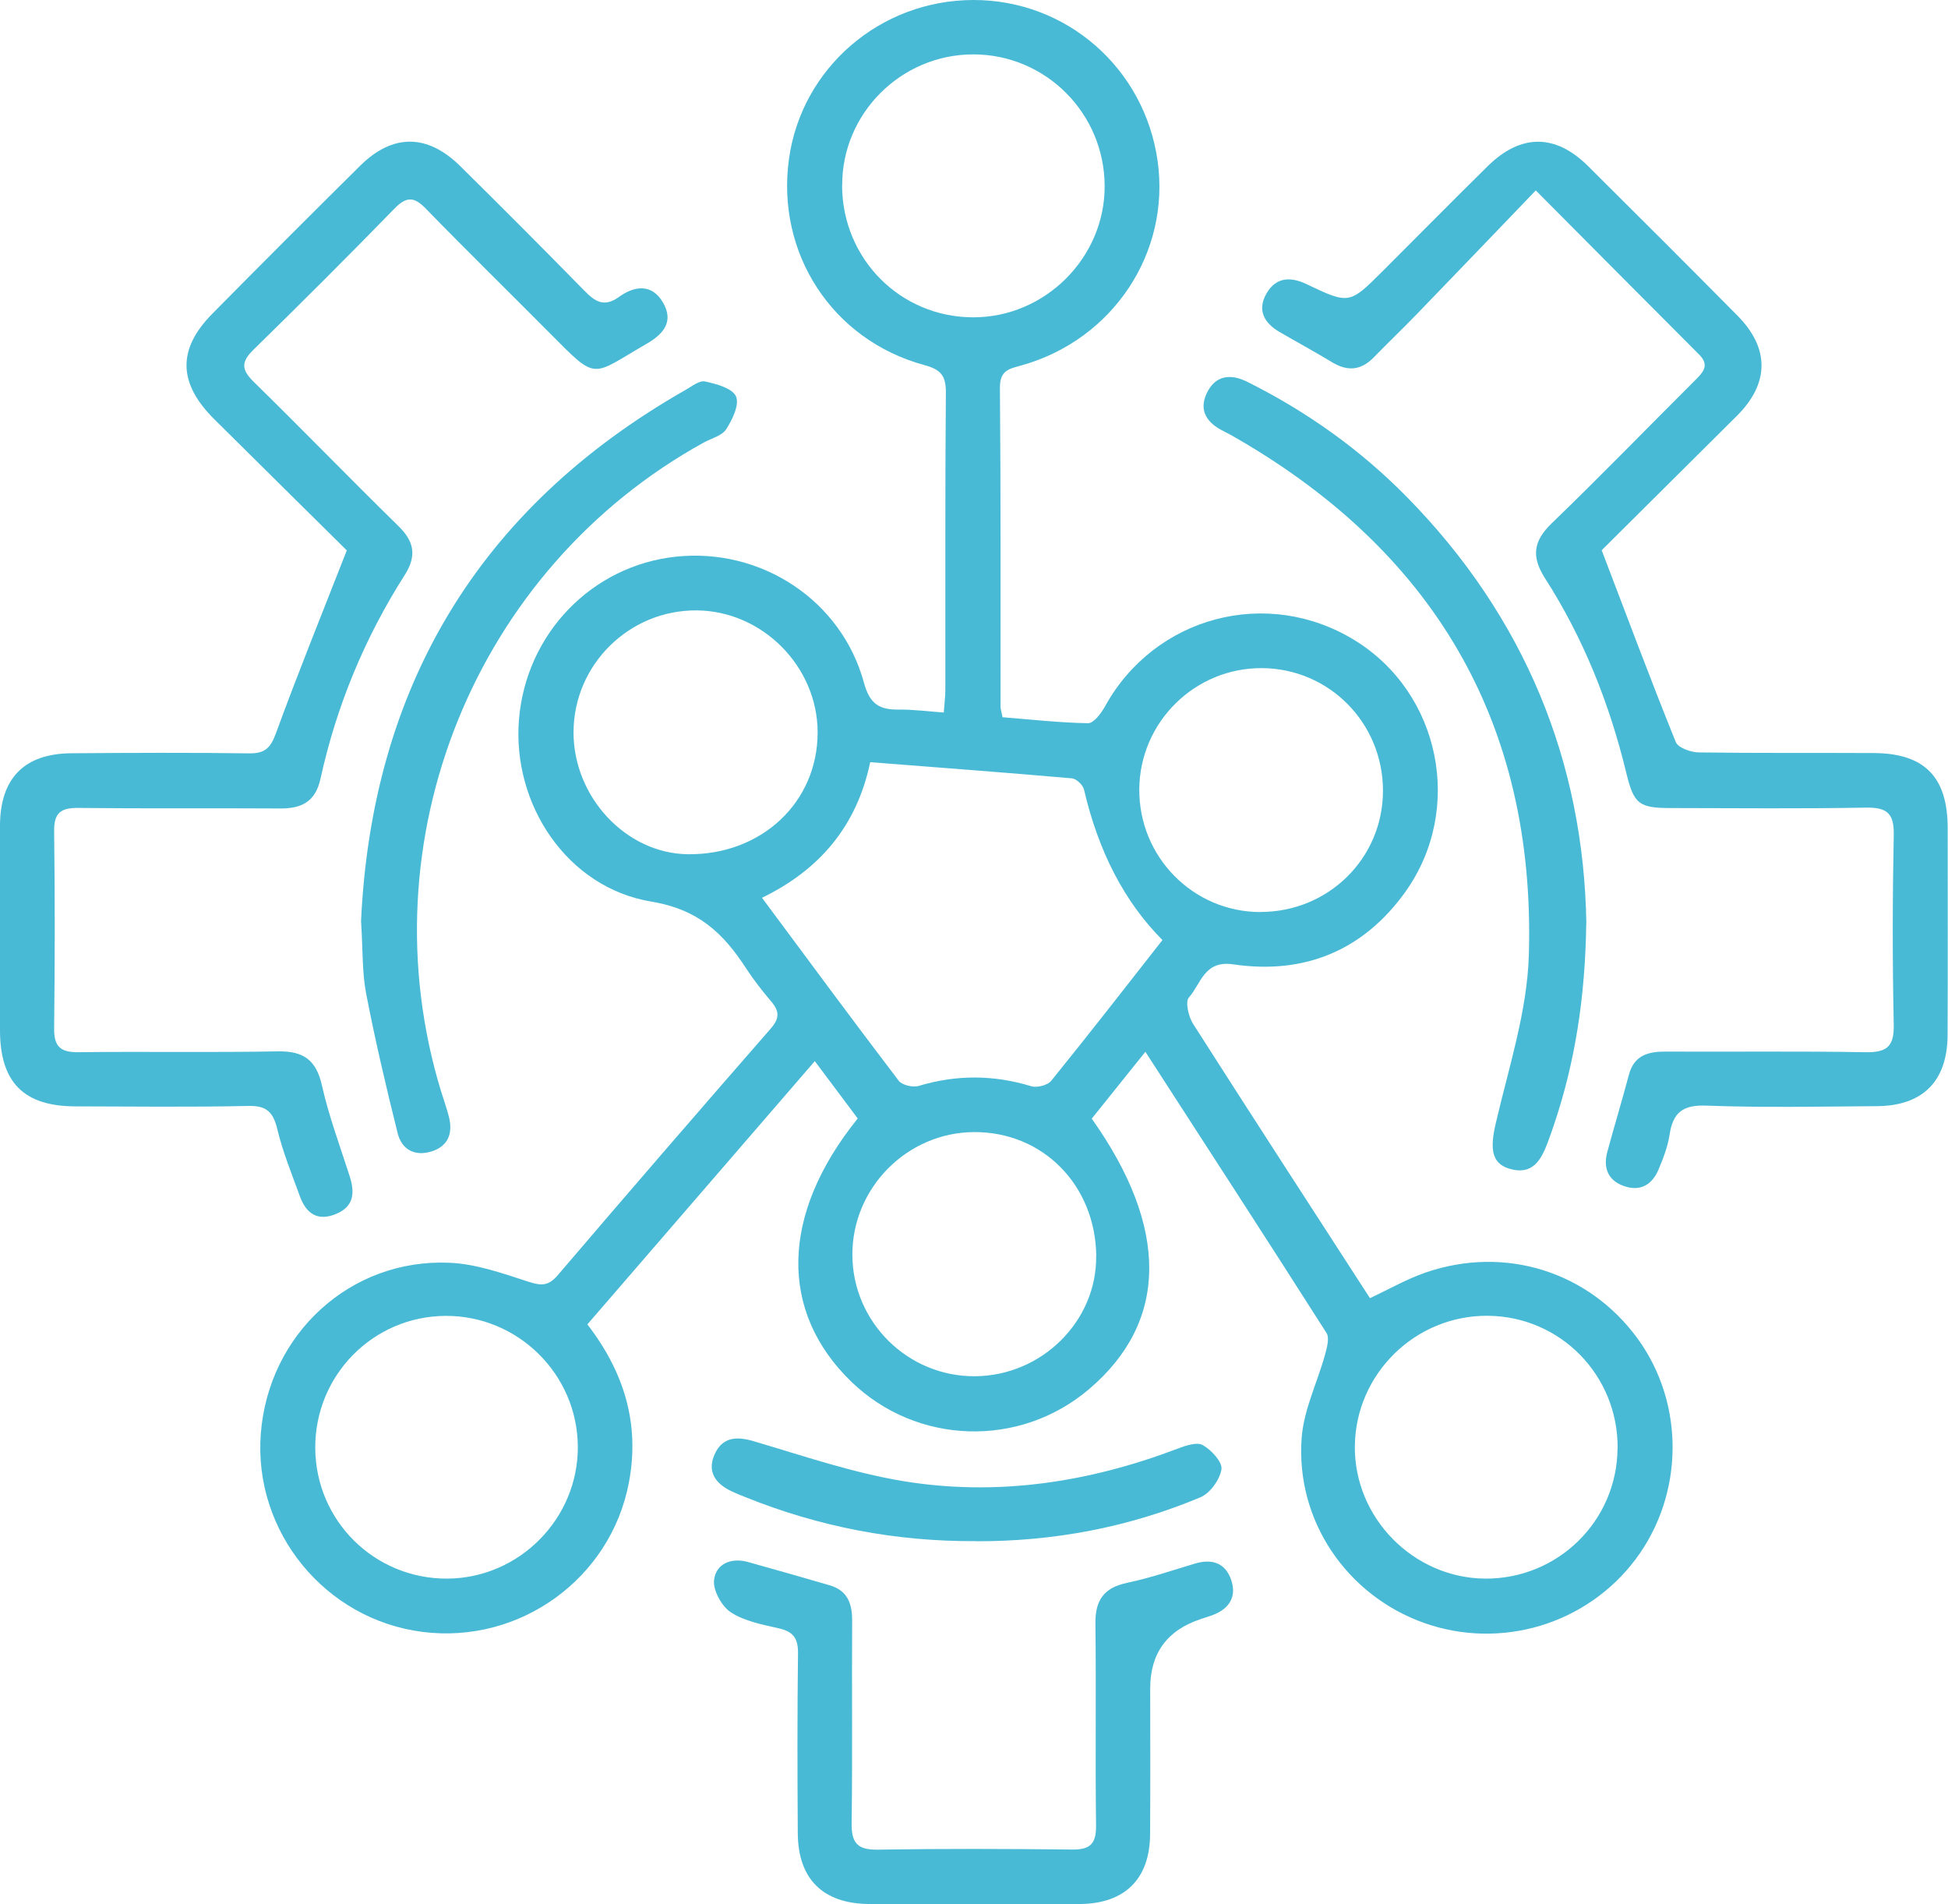 <?xml version="1.0" encoding="UTF-8"?>
<svg id="Layer_2" data-name="Layer 2" xmlns="http://www.w3.org/2000/svg" viewBox="0 0 185.62 181.4">
  <defs>
    <style>
      .cls-1 {
        fill: #49bad5;
      }
    </style>
  </defs>
  <g id="Layer_1-2" data-name="Layer 1">
    <g>
      <path class="cls-1" d="m81.72,106.54c-1.35-1.81-2.63-3.52-4.08-5.45-7.31,8.46-14.46,16.74-21.67,25.08,3.52,4.57,5.02,9.51,3.95,15.1-1.74,9.11-10.36,15.36-19.63,14.2-9.31-1.17-16.15-9.54-15.44-18.88.73-9.5,8.53-16.71,17.99-16.29,2.55.11,5.09,1.02,7.56,1.82,1.2.39,1.88.38,2.75-.64,6.72-7.87,13.49-15.7,20.3-23.5.85-.97.82-1.66.03-2.58-.85-1-1.66-2.04-2.38-3.14-2.17-3.34-4.53-5.62-9.05-6.37-8.04-1.34-13.25-9.28-12.6-17.32.66-8.19,6.93-14.69,14.98-15.54,8.1-.85,15.75,4.15,17.89,12,.55,2.02,1.45,2.59,3.29,2.57,1.37-.02,2.75.17,4.32.28.06-.84.15-1.51.15-2.17.01-9.43-.03-18.87.05-28.3.01-1.62-.47-2.2-2.05-2.63-8.78-2.38-14.15-10.67-12.9-19.65C76.39,6.47,83.87.02,92.73,0c8.89-.02,16.34,6.49,17.58,15.36,1.22,8.73-4.26,16.99-12.94,19.44-1.16.33-2.1.44-2.09,2.13.09,10.13.05,20.26.06,30.39,0,.22.08.45.19,1.01,2.67.21,5.41.52,8.15.57.54,0,1.25-.95,1.61-1.6,4.74-8.59,15.47-11.44,23.82-6.29,8.14,5.02,10.42,16.09,4.8,23.96-4.01,5.6-9.64,7.9-16.4,6.9-2.78-.41-3.07,1.87-4.22,3.15-.37.41-.04,1.85.41,2.54,5.56,8.71,11.19,17.38,16.84,26.11,1.84-.86,3.51-1.82,5.3-2.44,7.59-2.61,15.56-.08,20.21,6.3,4.51,6.21,4.43,14.84-.2,21.02-4.65,6.19-12.82,8.65-20.13,6.07-7.36-2.61-12.27-9.72-11.69-17.63.2-2.69,1.5-5.29,2.23-7.94.18-.66.44-1.59.14-2.06-5.64-8.86-11.36-17.66-17.26-26.79-1.81,2.26-3.47,4.33-5.11,6.37,7.41,10.44,7.29,19.38-.28,25.79-6.62,5.61-16.4,5.29-22.62-.72-6.92-6.69-6.76-15.95.58-25.06Zm29.05-16.98q-5.41-5.44-7.48-14.35c-.1-.43-.73-1.03-1.16-1.06-6.36-.56-12.72-1.03-19.21-1.54-1.28,6.08-4.8,10.24-10.31,12.92,4.43,5.96,8.68,11.73,13.02,17.42.32.43,1.37.67,1.92.5,3.59-1.08,7.13-1.06,10.71.03.55.17,1.57-.09,1.91-.52,3.59-4.43,7.09-8.93,10.6-13.41Zm43.37,48.42c.05-6.96-5.46-12.58-12.38-12.63-6.89-.05-12.58,5.52-12.66,12.4-.08,6.84,5.58,12.59,12.42,12.64,6.93.04,12.56-5.5,12.61-12.4ZM80.24,17.7c.04,6.98,5.56,12.52,12.48,12.53,6.86.02,12.57-5.69,12.54-12.52-.03-6.93-5.62-12.52-12.51-12.53-6.9,0-12.54,5.64-12.5,12.51Zm-37.63,132.69c6.87-.03,12.5-5.73,12.45-12.6-.05-6.88-5.72-12.47-12.61-12.43-6.91.04-12.45,5.67-12.41,12.6.04,6.92,5.65,12.46,12.57,12.43Zm77.47-63.51c6.48.02,11.68-5.1,11.7-11.51.02-6.46-5.09-11.67-11.51-11.72-6.4-.05-11.67,5.14-11.71,11.54-.04,6.44,5.12,11.68,11.53,11.7Zm-15.62,32.77c-.08-6.76-5.1-11.84-11.66-11.8-6.37.04-11.6,5.32-11.58,11.7.02,6.4,5.29,11.61,11.7,11.56,6.36-.05,11.61-5.26,11.53-11.46Zm-49.81-49.92c-.02,6.2,5.01,11.58,10.89,11.65,7.02.08,12.38-4.95,12.37-11.62-.01-6.26-5.26-11.56-11.52-11.61-6.43-.05-11.71,5.16-11.74,11.58Z"/>
      <path class="cls-1" d="m33.05,52.44c-3.97-3.93-8.31-8.21-12.64-12.51-3.44-3.42-3.53-6.65-.18-10.04,4.67-4.73,9.37-9.43,14.1-14.11,3.11-3.07,6.41-3.04,9.55.07,3.96,3.91,7.89,7.85,11.79,11.83,1.03,1.05,1.89,1.64,3.32.6,1.47-1.06,3.13-1.28,4.19.55,1.06,1.83.02,3.01-1.58,3.93-5.35,3.09-4.61,3.61-9.24-1.05-3.92-3.95-7.9-7.84-11.78-11.83-1.12-1.16-1.85-1.18-3,0-4.42,4.54-8.91,9.02-13.44,13.45-1.17,1.15-1.14,1.88.01,3.02,4.64,4.54,9.16,9.21,13.8,13.75,1.53,1.49,1.78,2.85.61,4.69-3.81,5.98-6.5,12.46-8.02,19.4-.48,2.18-1.79,2.84-3.83,2.83-6.42-.04-12.84.02-19.25-.05-1.67-.02-2.33.47-2.3,2.23.08,6.26.07,12.53,0,18.79-.02,1.74.63,2.27,2.32,2.25,6.34-.08,12.68.04,19.02-.08,2.44-.04,3.64.84,4.18,3.26.66,2.93,1.72,5.76,2.64,8.63.51,1.6.41,2.92-1.35,3.62-1.77.71-2.82-.12-3.4-1.72-.76-2.1-1.62-4.19-2.14-6.36-.39-1.61-.99-2.27-2.75-2.23-5.49.12-10.98.05-16.47.04-4.94,0-7.2-2.28-7.21-7.24-.01-6.49-.01-12.99,0-19.48.01-4.54,2.31-6.89,6.82-6.92,5.64-.04,11.29-.07,16.93.01,1.51.02,2.04-.53,2.55-1.93,2.06-5.64,4.32-11.21,6.74-17.39Z"/>
      <path class="cls-1" d="m146.35,18.13c-3.97,4.13-7.65,7.98-11.35,11.8-1.34,1.39-2.74,2.72-4.09,4.11-1.21,1.24-2.48,1.37-3.96.48-1.65-1-3.35-1.92-5.02-2.89-1.48-.86-2.16-2.09-1.25-3.67.88-1.53,2.24-1.64,3.8-.9,4.09,1.95,4.1,1.93,7.28-1.24,3.34-3.33,6.65-6.69,10.01-10,3.14-3.09,6.44-3.09,9.55,0,4.77,4.74,9.53,9.49,14.26,14.27,3.07,3.11,3.01,6.46-.08,9.53-4.43,4.41-8.87,8.82-12.88,12.8,2.44,6.38,4.67,12.36,7.06,18.27.22.55,1.43.98,2.18.99,5.56.08,11.13.03,16.7.06,4.83.03,7.03,2.28,7.03,7.16,0,6.57.02,13.14-.01,19.71-.02,4.39-2.36,6.74-6.73,6.77-5.41.04-10.83.15-16.23-.05-2.26-.09-3.21.64-3.53,2.77-.17,1.13-.6,2.24-1.05,3.31-.57,1.37-1.64,2.1-3.15,1.63-1.6-.49-2.16-1.69-1.74-3.28.66-2.46,1.41-4.9,2.06-7.36.5-1.89,1.86-2.23,3.55-2.22,6.34.03,12.68-.05,19.02.06,2,.03,2.71-.53,2.67-2.61-.13-6.03-.12-12.06,0-18.09.04-2.08-.66-2.63-2.66-2.6-6.18.11-12.37.05-18.55.04-3.08,0-3.56-.38-4.28-3.37-1.6-6.59-4.08-12.82-7.74-18.52-1.33-2.08-1.11-3.55.65-5.25,4.62-4.45,9.08-9.06,13.63-13.59.77-.77,1.45-1.44.39-2.49-5.02-5.02-10.02-10.06-15.56-15.63Z"/>
      <path class="cls-1" d="m92.77,181.39c-3.32,0-6.65.03-9.97,0-4.38-.04-6.75-2.38-6.78-6.72-.04-5.72-.05-11.44.02-17.15.02-1.41-.43-2.08-1.82-2.39-1.57-.36-3.27-.68-4.58-1.53-.87-.57-1.71-2.09-1.6-3.07.17-1.53,1.6-2.17,3.21-1.73,2.6.72,5.2,1.47,7.79,2.22,1.7.49,2.17,1.72,2.16,3.38-.04,6.41.04,12.83-.05,19.24-.03,1.88.5,2.6,2.47,2.57,6.18-.1,12.36-.08,18.54-.01,1.69.02,2.3-.52,2.28-2.27-.08-6.41.02-12.83-.06-19.24-.03-2.23.79-3.43,3.02-3.9,2.19-.46,4.31-1.19,6.46-1.83,1.56-.47,2.84-.11,3.42,1.45.61,1.65-.1,2.85-1.75,3.46-.36.13-.73.25-1.1.37q-4.83,1.59-4.83,6.61c0,4.64.02,9.27-.01,13.91-.03,4.22-2.38,6.57-6.63,6.63-3.4.05-6.8,0-10.2.01Z"/>
      <path class="cls-1" d="m151.15,87.98c-.1,6.99-1.05,13.15-3.06,19.13-.2.59-.4,1.17-.62,1.75-.64,1.71-1.49,3.16-3.71,2.46-1.63-.52-1.79-1.9-1.24-4.27,1.23-5.32,3-10.67,3.16-16.06.66-22.23-9.19-38.71-28.5-49.61-.2-.11-.41-.21-.62-.32-1.51-.75-2.35-1.9-1.59-3.56.8-1.74,2.26-1.94,3.89-1.12,5.65,2.82,10.74,6.44,15.17,10.94,11.28,11.46,16.88,25.29,17.13,40.65Z"/>
      <path class="cls-1" d="m34.4,87.83c1.01-22.12,11.03-39.35,30.9-50.67.6-.34,1.33-.93,1.87-.82,1.08.23,2.61.64,2.96,1.42.35.77-.34,2.21-.93,3.13-.41.63-1.42.87-2.16,1.28-21.79,12.02-32.29,37.94-25.02,61.77.25.81.54,1.61.75,2.43.4,1.56-.03,2.81-1.64,3.32-1.59.5-2.85-.16-3.24-1.74-1.1-4.41-2.14-8.83-3-13.29-.39-2.03-.31-4.15-.48-6.83Z"/>
      <path class="cls-1" d="m92.94,146.82c-7.59.04-14.89-1.36-21.93-4.2-.43-.17-.86-.34-1.28-.54-1.53-.72-2.38-1.85-1.64-3.52.72-1.62,2.02-1.76,3.69-1.27,4.73,1.39,9.43,3.01,14.27,3.81,8.95,1.47,17.69.13,26.16-3.09.76-.29,1.84-.66,2.4-.34.82.46,1.88,1.61,1.78,2.3-.15.99-1.08,2.28-2,2.67-6.84,2.87-14.02,4.22-21.45,4.19Z"/>
    </g>
  </g>
</svg>